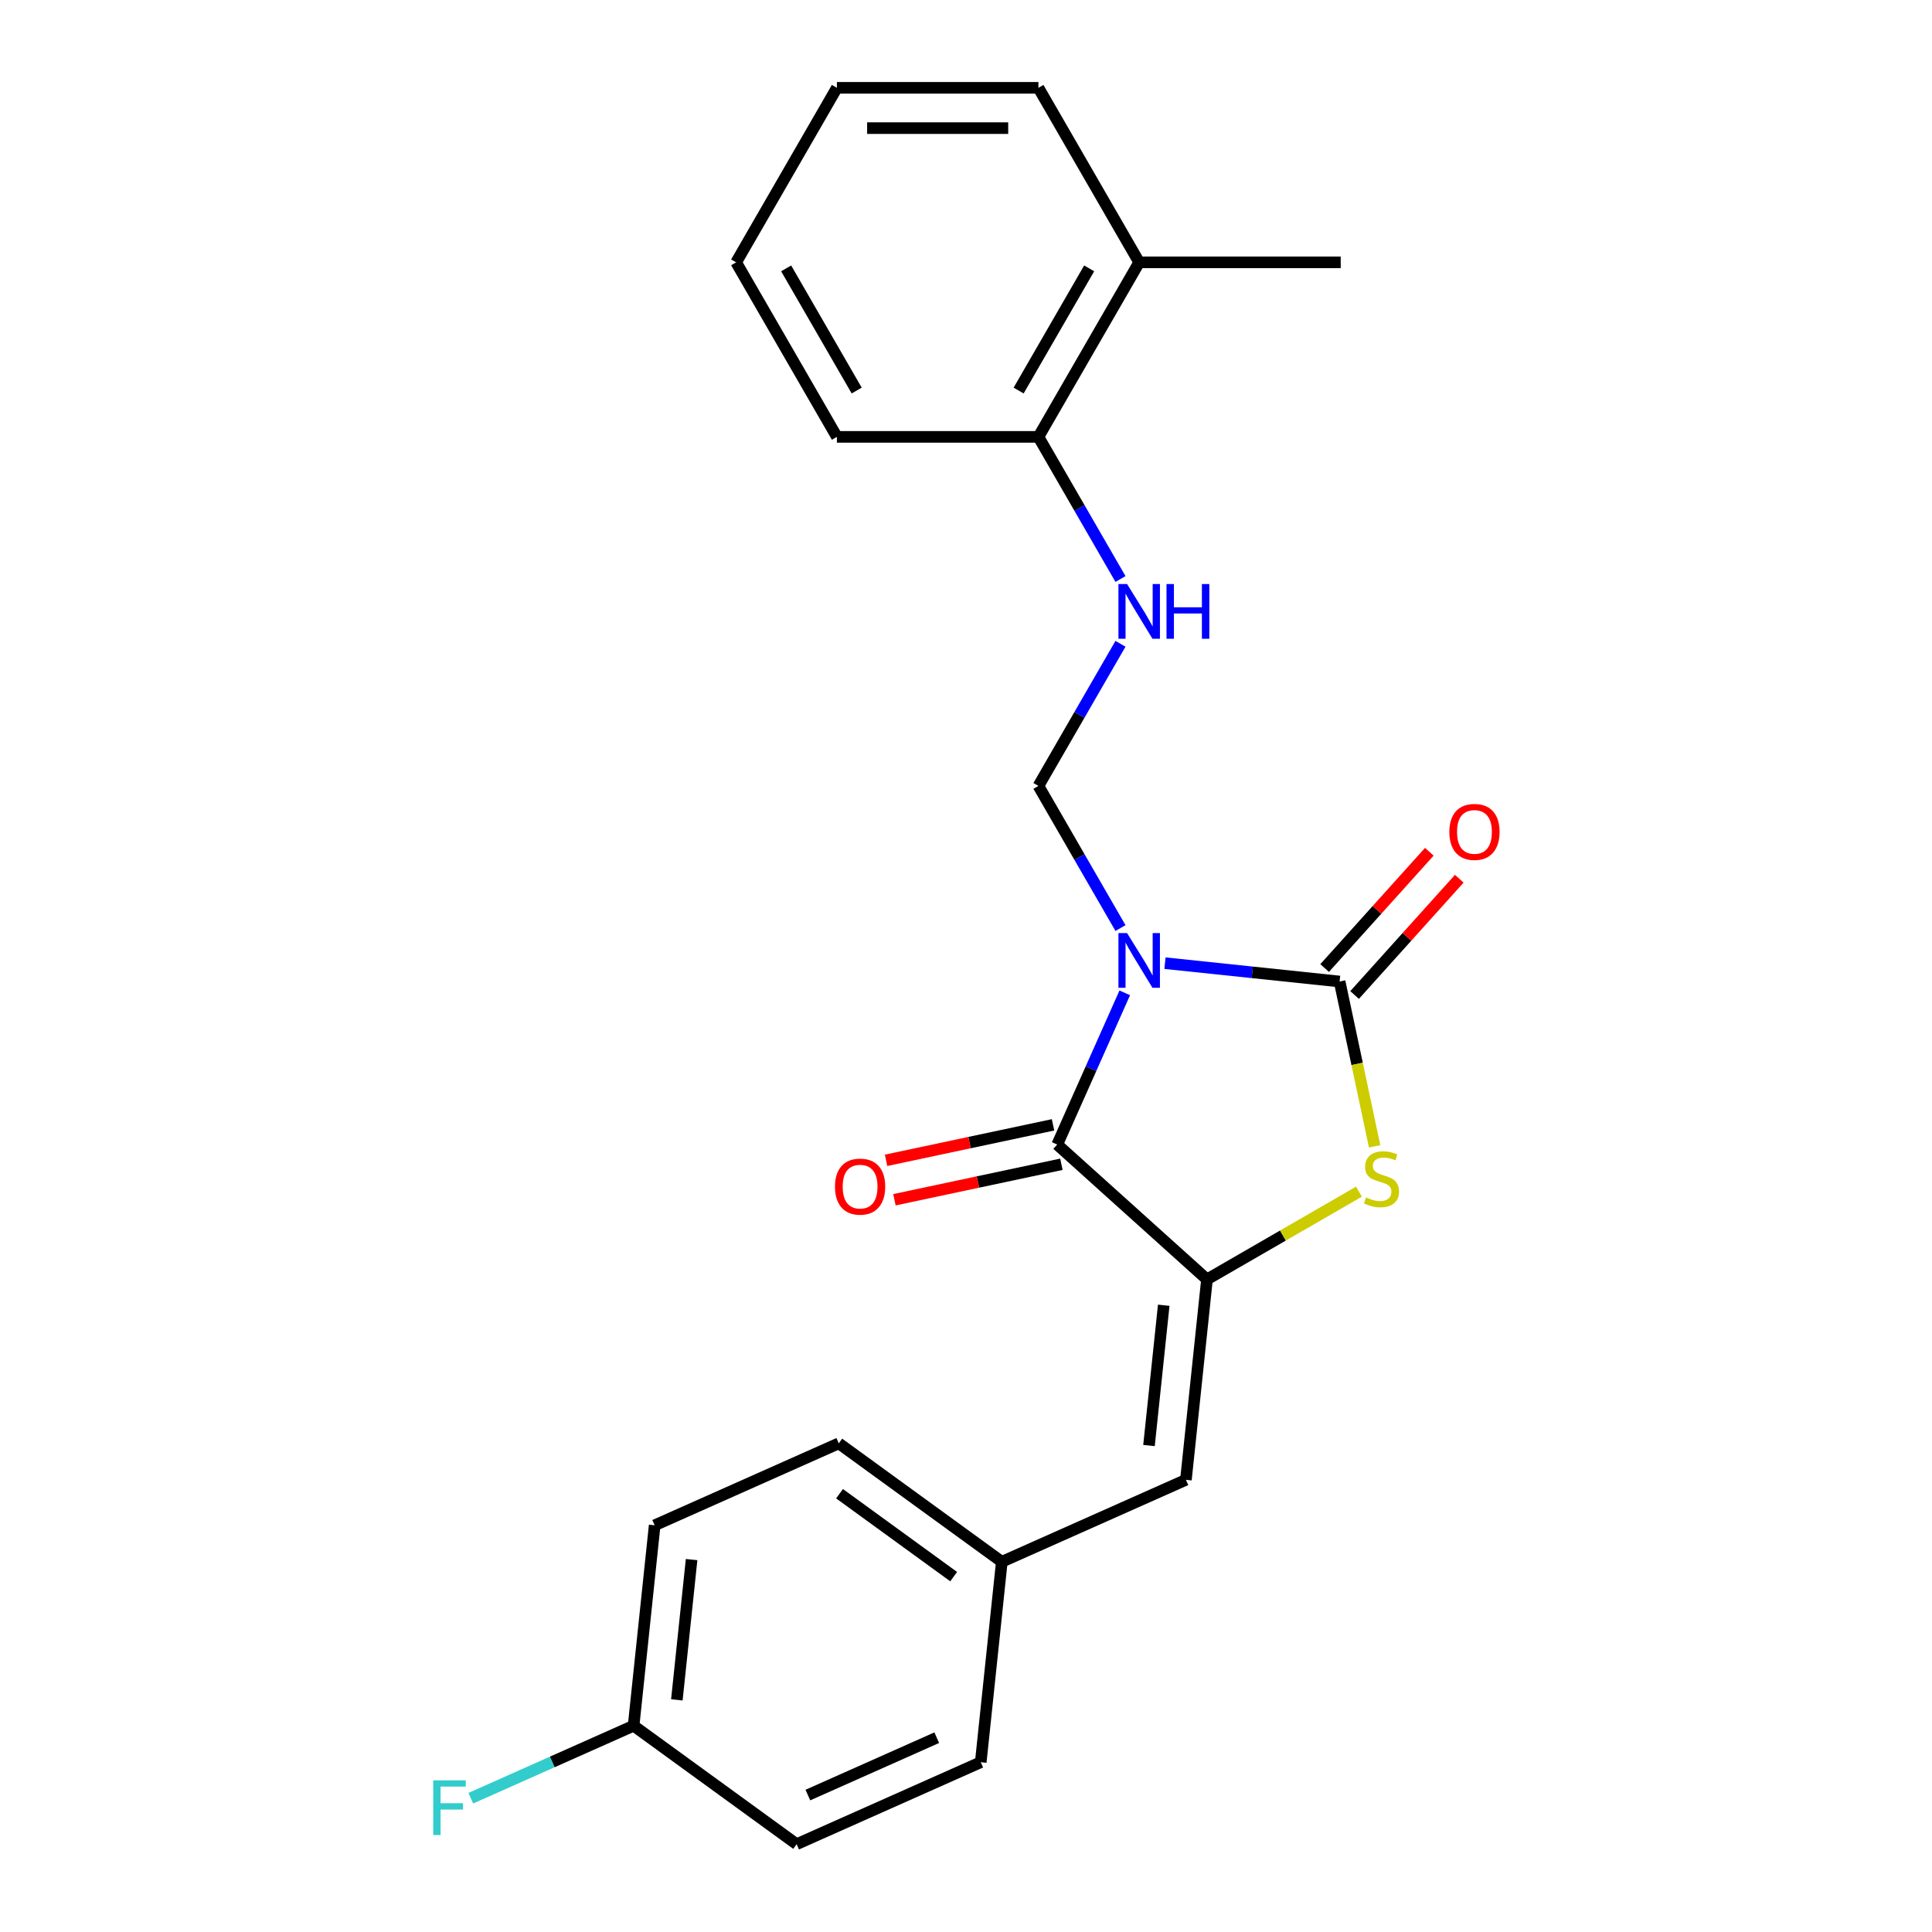 <?xml version='1.0' encoding='iso-8859-1'?>
<svg version='1.1' baseProfile='full'
              xmlns='http://www.w3.org/2000/svg'
                      xmlns:rdkit='http://www.rdkit.org/xml'
                      xmlns:xlink='http://www.w3.org/1999/xlink'
                  xml:space='preserve'
width='1000px' height='1000px' viewBox='0 0 1000 1000'>
<!-- END OF HEADER -->
<rect style='opacity:1.0;fill:#FFFFFF;stroke:none' width='1000' height='1000' x='0' y='0'> </rect>
<path class='bond-0' d='M 602.988,498.531 L 648.183,503.281' style='fill:none;fill-rule:evenodd;stroke:#0000FF;stroke-width:6px;stroke-linecap:butt;stroke-linejoin:miter;stroke-opacity:1' />
<path class='bond-0' d='M 648.183,503.281 L 693.378,508.031' style='fill:none;fill-rule:evenodd;stroke:#000000;stroke-width:6px;stroke-linecap:butt;stroke-linejoin:miter;stroke-opacity:1' />
<path class='bond-1' d='M 582.175,513.896 L 564.694,553.158' style='fill:none;fill-rule:evenodd;stroke:#0000FF;stroke-width:6px;stroke-linecap:butt;stroke-linejoin:miter;stroke-opacity:1' />
<path class='bond-1' d='M 564.694,553.158 L 547.214,592.42' style='fill:none;fill-rule:evenodd;stroke:#000000;stroke-width:6px;stroke-linecap:butt;stroke-linejoin:miter;stroke-opacity:1' />
<path class='bond-4' d='M 579.959,480.36 L 558.722,443.577' style='fill:none;fill-rule:evenodd;stroke:#0000FF;stroke-width:6px;stroke-linecap:butt;stroke-linejoin:miter;stroke-opacity:1' />
<path class='bond-4' d='M 558.722,443.577 L 537.485,406.793' style='fill:none;fill-rule:evenodd;stroke:#000000;stroke-width:6px;stroke-linecap:butt;stroke-linejoin:miter;stroke-opacity:1' />
<path class='bond-3' d='M 693.378,508.031 L 702.444,550.683' style='fill:none;fill-rule:evenodd;stroke:#000000;stroke-width:6px;stroke-linecap:butt;stroke-linejoin:miter;stroke-opacity:1' />
<path class='bond-3' d='M 702.444,550.683 L 711.51,593.334' style='fill:none;fill-rule:evenodd;stroke:#CCCC00;stroke-width:6px;stroke-linecap:butt;stroke-linejoin:miter;stroke-opacity:1' />
<path class='bond-7' d='M 701.13,515.011 L 728.224,484.92' style='fill:none;fill-rule:evenodd;stroke:#000000;stroke-width:6px;stroke-linecap:butt;stroke-linejoin:miter;stroke-opacity:1' />
<path class='bond-7' d='M 728.224,484.92 L 755.319,454.828' style='fill:none;fill-rule:evenodd;stroke:#FF0000;stroke-width:6px;stroke-linecap:butt;stroke-linejoin:miter;stroke-opacity:1' />
<path class='bond-7' d='M 685.627,501.052 L 712.721,470.96' style='fill:none;fill-rule:evenodd;stroke:#000000;stroke-width:6px;stroke-linecap:butt;stroke-linejoin:miter;stroke-opacity:1' />
<path class='bond-7' d='M 712.721,470.96 L 739.815,440.869' style='fill:none;fill-rule:evenodd;stroke:#FF0000;stroke-width:6px;stroke-linecap:butt;stroke-linejoin:miter;stroke-opacity:1' />
<path class='bond-2' d='M 547.214,592.42 L 624.731,662.216' style='fill:none;fill-rule:evenodd;stroke:#000000;stroke-width:6px;stroke-linecap:butt;stroke-linejoin:miter;stroke-opacity:1' />
<path class='bond-8' d='M 545.045,582.217 L 501.834,591.401' style='fill:none;fill-rule:evenodd;stroke:#000000;stroke-width:6px;stroke-linecap:butt;stroke-linejoin:miter;stroke-opacity:1' />
<path class='bond-8' d='M 501.834,591.401 L 458.623,600.586' style='fill:none;fill-rule:evenodd;stroke:#FF0000;stroke-width:6px;stroke-linecap:butt;stroke-linejoin:miter;stroke-opacity:1' />
<path class='bond-8' d='M 549.382,602.623 L 506.171,611.807' style='fill:none;fill-rule:evenodd;stroke:#000000;stroke-width:6px;stroke-linecap:butt;stroke-linejoin:miter;stroke-opacity:1' />
<path class='bond-8' d='M 506.171,611.807 L 462.96,620.992' style='fill:none;fill-rule:evenodd;stroke:#FF0000;stroke-width:6px;stroke-linecap:butt;stroke-linejoin:miter;stroke-opacity:1' />
<path class='bond-5' d='M 624.731,662.216 L 613.827,765.954' style='fill:none;fill-rule:evenodd;stroke:#000000;stroke-width:6px;stroke-linecap:butt;stroke-linejoin:miter;stroke-opacity:1' />
<path class='bond-5' d='M 602.348,675.596 L 594.715,748.213' style='fill:none;fill-rule:evenodd;stroke:#000000;stroke-width:6px;stroke-linecap:butt;stroke-linejoin:miter;stroke-opacity:1' />
<path class='bond-23' d='M 624.731,662.216 L 664.054,639.513' style='fill:none;fill-rule:evenodd;stroke:#000000;stroke-width:6px;stroke-linecap:butt;stroke-linejoin:miter;stroke-opacity:1' />
<path class='bond-23' d='M 664.054,639.513 L 703.378,616.809' style='fill:none;fill-rule:evenodd;stroke:#CCCC00;stroke-width:6px;stroke-linecap:butt;stroke-linejoin:miter;stroke-opacity:1' />
<path class='bond-6' d='M 537.485,406.793 L 558.722,370.01' style='fill:none;fill-rule:evenodd;stroke:#000000;stroke-width:6px;stroke-linecap:butt;stroke-linejoin:miter;stroke-opacity:1' />
<path class='bond-6' d='M 558.722,370.01 L 579.959,333.226' style='fill:none;fill-rule:evenodd;stroke:#0000FF;stroke-width:6px;stroke-linecap:butt;stroke-linejoin:miter;stroke-opacity:1' />
<path class='bond-10' d='M 613.827,765.954 L 518.536,808.381' style='fill:none;fill-rule:evenodd;stroke:#000000;stroke-width:6px;stroke-linecap:butt;stroke-linejoin:miter;stroke-opacity:1' />
<path class='bond-9' d='M 579.959,299.691 L 558.722,262.907' style='fill:none;fill-rule:evenodd;stroke:#0000FF;stroke-width:6px;stroke-linecap:butt;stroke-linejoin:miter;stroke-opacity:1' />
<path class='bond-9' d='M 558.722,262.907 L 537.485,226.124' style='fill:none;fill-rule:evenodd;stroke:#000000;stroke-width:6px;stroke-linecap:butt;stroke-linejoin:miter;stroke-opacity:1' />
<path class='bond-11' d='M 537.485,226.124 L 589.64,135.789' style='fill:none;fill-rule:evenodd;stroke:#000000;stroke-width:6px;stroke-linecap:butt;stroke-linejoin:miter;stroke-opacity:1' />
<path class='bond-11' d='M 527.242,202.143 L 563.75,138.908' style='fill:none;fill-rule:evenodd;stroke:#000000;stroke-width:6px;stroke-linecap:butt;stroke-linejoin:miter;stroke-opacity:1' />
<path class='bond-18' d='M 537.485,226.124 L 433.176,226.124' style='fill:none;fill-rule:evenodd;stroke:#000000;stroke-width:6px;stroke-linecap:butt;stroke-linejoin:miter;stroke-opacity:1' />
<path class='bond-14' d='M 518.536,808.381 L 507.633,912.119' style='fill:none;fill-rule:evenodd;stroke:#000000;stroke-width:6px;stroke-linecap:butt;stroke-linejoin:miter;stroke-opacity:1' />
<path class='bond-15' d='M 518.536,808.381 L 434.148,747.069' style='fill:none;fill-rule:evenodd;stroke:#000000;stroke-width:6px;stroke-linecap:butt;stroke-linejoin:miter;stroke-opacity:1' />
<path class='bond-15' d='M 493.615,816.062 L 434.544,773.144' style='fill:none;fill-rule:evenodd;stroke:#000000;stroke-width:6px;stroke-linecap:butt;stroke-linejoin:miter;stroke-opacity:1' />
<path class='bond-19' d='M 589.64,135.789 L 693.95,135.789' style='fill:none;fill-rule:evenodd;stroke:#000000;stroke-width:6px;stroke-linecap:butt;stroke-linejoin:miter;stroke-opacity:1' />
<path class='bond-20' d='M 589.64,135.789 L 537.485,45.455' style='fill:none;fill-rule:evenodd;stroke:#000000;stroke-width:6px;stroke-linecap:butt;stroke-linejoin:miter;stroke-opacity:1' />
<path class='bond-12' d='M 327.953,893.234 L 338.856,789.496' style='fill:none;fill-rule:evenodd;stroke:#000000;stroke-width:6px;stroke-linecap:butt;stroke-linejoin:miter;stroke-opacity:1' />
<path class='bond-12' d='M 350.336,879.854 L 357.968,807.237' style='fill:none;fill-rule:evenodd;stroke:#000000;stroke-width:6px;stroke-linecap:butt;stroke-linejoin:miter;stroke-opacity:1' />
<path class='bond-13' d='M 327.953,893.234 L 285.821,911.992' style='fill:none;fill-rule:evenodd;stroke:#000000;stroke-width:6px;stroke-linecap:butt;stroke-linejoin:miter;stroke-opacity:1' />
<path class='bond-13' d='M 285.821,911.992 L 243.689,930.75' style='fill:none;fill-rule:evenodd;stroke:#33CCCC;stroke-width:6px;stroke-linecap:butt;stroke-linejoin:miter;stroke-opacity:1' />
<path class='bond-25' d='M 327.953,893.234 L 412.341,954.545' style='fill:none;fill-rule:evenodd;stroke:#000000;stroke-width:6px;stroke-linecap:butt;stroke-linejoin:miter;stroke-opacity:1' />
<path class='bond-16' d='M 507.633,912.119 L 412.341,954.545' style='fill:none;fill-rule:evenodd;stroke:#000000;stroke-width:6px;stroke-linecap:butt;stroke-linejoin:miter;stroke-opacity:1' />
<path class='bond-16' d='M 484.854,899.425 L 418.15,929.123' style='fill:none;fill-rule:evenodd;stroke:#000000;stroke-width:6px;stroke-linecap:butt;stroke-linejoin:miter;stroke-opacity:1' />
<path class='bond-17' d='M 434.148,747.069 L 338.856,789.496' style='fill:none;fill-rule:evenodd;stroke:#000000;stroke-width:6px;stroke-linecap:butt;stroke-linejoin:miter;stroke-opacity:1' />
<path class='bond-22' d='M 433.176,226.124 L 381.021,135.789' style='fill:none;fill-rule:evenodd;stroke:#000000;stroke-width:6px;stroke-linecap:butt;stroke-linejoin:miter;stroke-opacity:1' />
<path class='bond-22' d='M 443.42,202.143 L 406.911,138.908' style='fill:none;fill-rule:evenodd;stroke:#000000;stroke-width:6px;stroke-linecap:butt;stroke-linejoin:miter;stroke-opacity:1' />
<path class='bond-24' d='M 537.485,45.455 L 433.176,45.455' style='fill:none;fill-rule:evenodd;stroke:#000000;stroke-width:6px;stroke-linecap:butt;stroke-linejoin:miter;stroke-opacity:1' />
<path class='bond-24' d='M 521.839,66.317 L 448.822,66.317' style='fill:none;fill-rule:evenodd;stroke:#000000;stroke-width:6px;stroke-linecap:butt;stroke-linejoin:miter;stroke-opacity:1' />
<path class='bond-21' d='M 433.176,45.455 L 381.021,135.789' style='fill:none;fill-rule:evenodd;stroke:#000000;stroke-width:6px;stroke-linecap:butt;stroke-linejoin:miter;stroke-opacity:1' />
<path  class='atom-0' d='M 583.38 482.968
L 592.66 497.968
Q 593.58 499.448, 595.06 502.128
Q 596.54 504.808, 596.62 504.968
L 596.62 482.968
L 600.38 482.968
L 600.38 511.288
L 596.5 511.288
L 586.54 494.888
Q 585.38 492.968, 584.14 490.768
Q 582.94 488.568, 582.58 487.888
L 582.58 511.288
L 578.9 511.288
L 578.9 482.968
L 583.38 482.968
' fill='#0000FF'/>
<path  class='atom-4' d='M 707.065 619.781
Q 707.385 619.901, 708.705 620.461
Q 710.025 621.021, 711.465 621.381
Q 712.945 621.701, 714.385 621.701
Q 717.065 621.701, 718.625 620.421
Q 720.185 619.101, 720.185 616.821
Q 720.185 615.261, 719.385 614.301
Q 718.625 613.341, 717.425 612.821
Q 716.225 612.301, 714.225 611.701
Q 711.705 610.941, 710.185 610.221
Q 708.705 609.501, 707.625 607.981
Q 706.585 606.461, 706.585 603.901
Q 706.585 600.341, 708.985 598.141
Q 711.425 595.941, 716.225 595.941
Q 719.505 595.941, 723.225 597.501
L 722.305 600.581
Q 718.905 599.181, 716.345 599.181
Q 713.585 599.181, 712.065 600.341
Q 710.545 601.461, 710.585 603.421
Q 710.585 604.941, 711.345 605.861
Q 712.145 606.781, 713.265 607.301
Q 714.425 607.821, 716.345 608.421
Q 718.905 609.221, 720.425 610.021
Q 721.945 610.821, 723.025 612.461
Q 724.145 614.061, 724.145 616.821
Q 724.145 620.741, 721.505 622.861
Q 718.905 624.941, 714.545 624.941
Q 712.025 624.941, 710.105 624.381
Q 708.225 623.861, 705.985 622.941
L 707.065 619.781
' fill='#CCCC00'/>
<path  class='atom-7' d='M 583.38 302.299
L 592.66 317.299
Q 593.58 318.779, 595.06 321.459
Q 596.54 324.139, 596.62 324.299
L 596.62 302.299
L 600.38 302.299
L 600.38 330.619
L 596.5 330.619
L 586.54 314.219
Q 585.38 312.299, 584.14 310.099
Q 582.94 307.899, 582.58 307.219
L 582.58 330.619
L 578.9 330.619
L 578.9 302.299
L 583.38 302.299
' fill='#0000FF'/>
<path  class='atom-7' d='M 603.78 302.299
L 607.62 302.299
L 607.62 314.339
L 622.1 314.339
L 622.1 302.299
L 625.94 302.299
L 625.94 330.619
L 622.1 330.619
L 622.1 317.539
L 607.62 317.539
L 607.62 330.619
L 603.78 330.619
L 603.78 302.299
' fill='#0000FF'/>
<path  class='atom-8' d='M 750.175 430.594
Q 750.175 423.794, 753.535 419.994
Q 756.895 416.194, 763.175 416.194
Q 769.455 416.194, 772.815 419.994
Q 776.175 423.794, 776.175 430.594
Q 776.175 437.474, 772.775 441.394
Q 769.375 445.274, 763.175 445.274
Q 756.935 445.274, 753.535 441.394
Q 750.175 437.514, 750.175 430.594
M 763.175 442.074
Q 767.495 442.074, 769.815 439.194
Q 772.175 436.274, 772.175 430.594
Q 772.175 425.034, 769.815 422.234
Q 767.495 419.394, 763.175 419.394
Q 758.855 419.394, 756.495 422.194
Q 754.175 424.994, 754.175 430.594
Q 754.175 436.314, 756.495 439.194
Q 758.855 442.074, 763.175 442.074
' fill='#FF0000'/>
<path  class='atom-9' d='M 432.184 614.187
Q 432.184 607.387, 435.544 603.587
Q 438.904 599.787, 445.184 599.787
Q 451.464 599.787, 454.824 603.587
Q 458.184 607.387, 458.184 614.187
Q 458.184 621.067, 454.784 624.987
Q 451.384 628.867, 445.184 628.867
Q 438.944 628.867, 435.544 624.987
Q 432.184 621.107, 432.184 614.187
M 445.184 625.667
Q 449.504 625.667, 451.824 622.787
Q 454.184 619.867, 454.184 614.187
Q 454.184 608.627, 451.824 605.827
Q 449.504 602.987, 445.184 602.987
Q 440.864 602.987, 438.504 605.787
Q 436.184 608.587, 436.184 614.187
Q 436.184 619.907, 438.504 622.787
Q 440.864 625.667, 445.184 625.667
' fill='#FF0000'/>
<path  class='atom-14' d='M 224.241 921.5
L 241.081 921.5
L 241.081 924.74
L 228.041 924.74
L 228.041 933.34
L 239.641 933.34
L 239.641 936.62
L 228.041 936.62
L 228.041 949.82
L 224.241 949.82
L 224.241 921.5
' fill='#33CCCC'/>
</svg>
